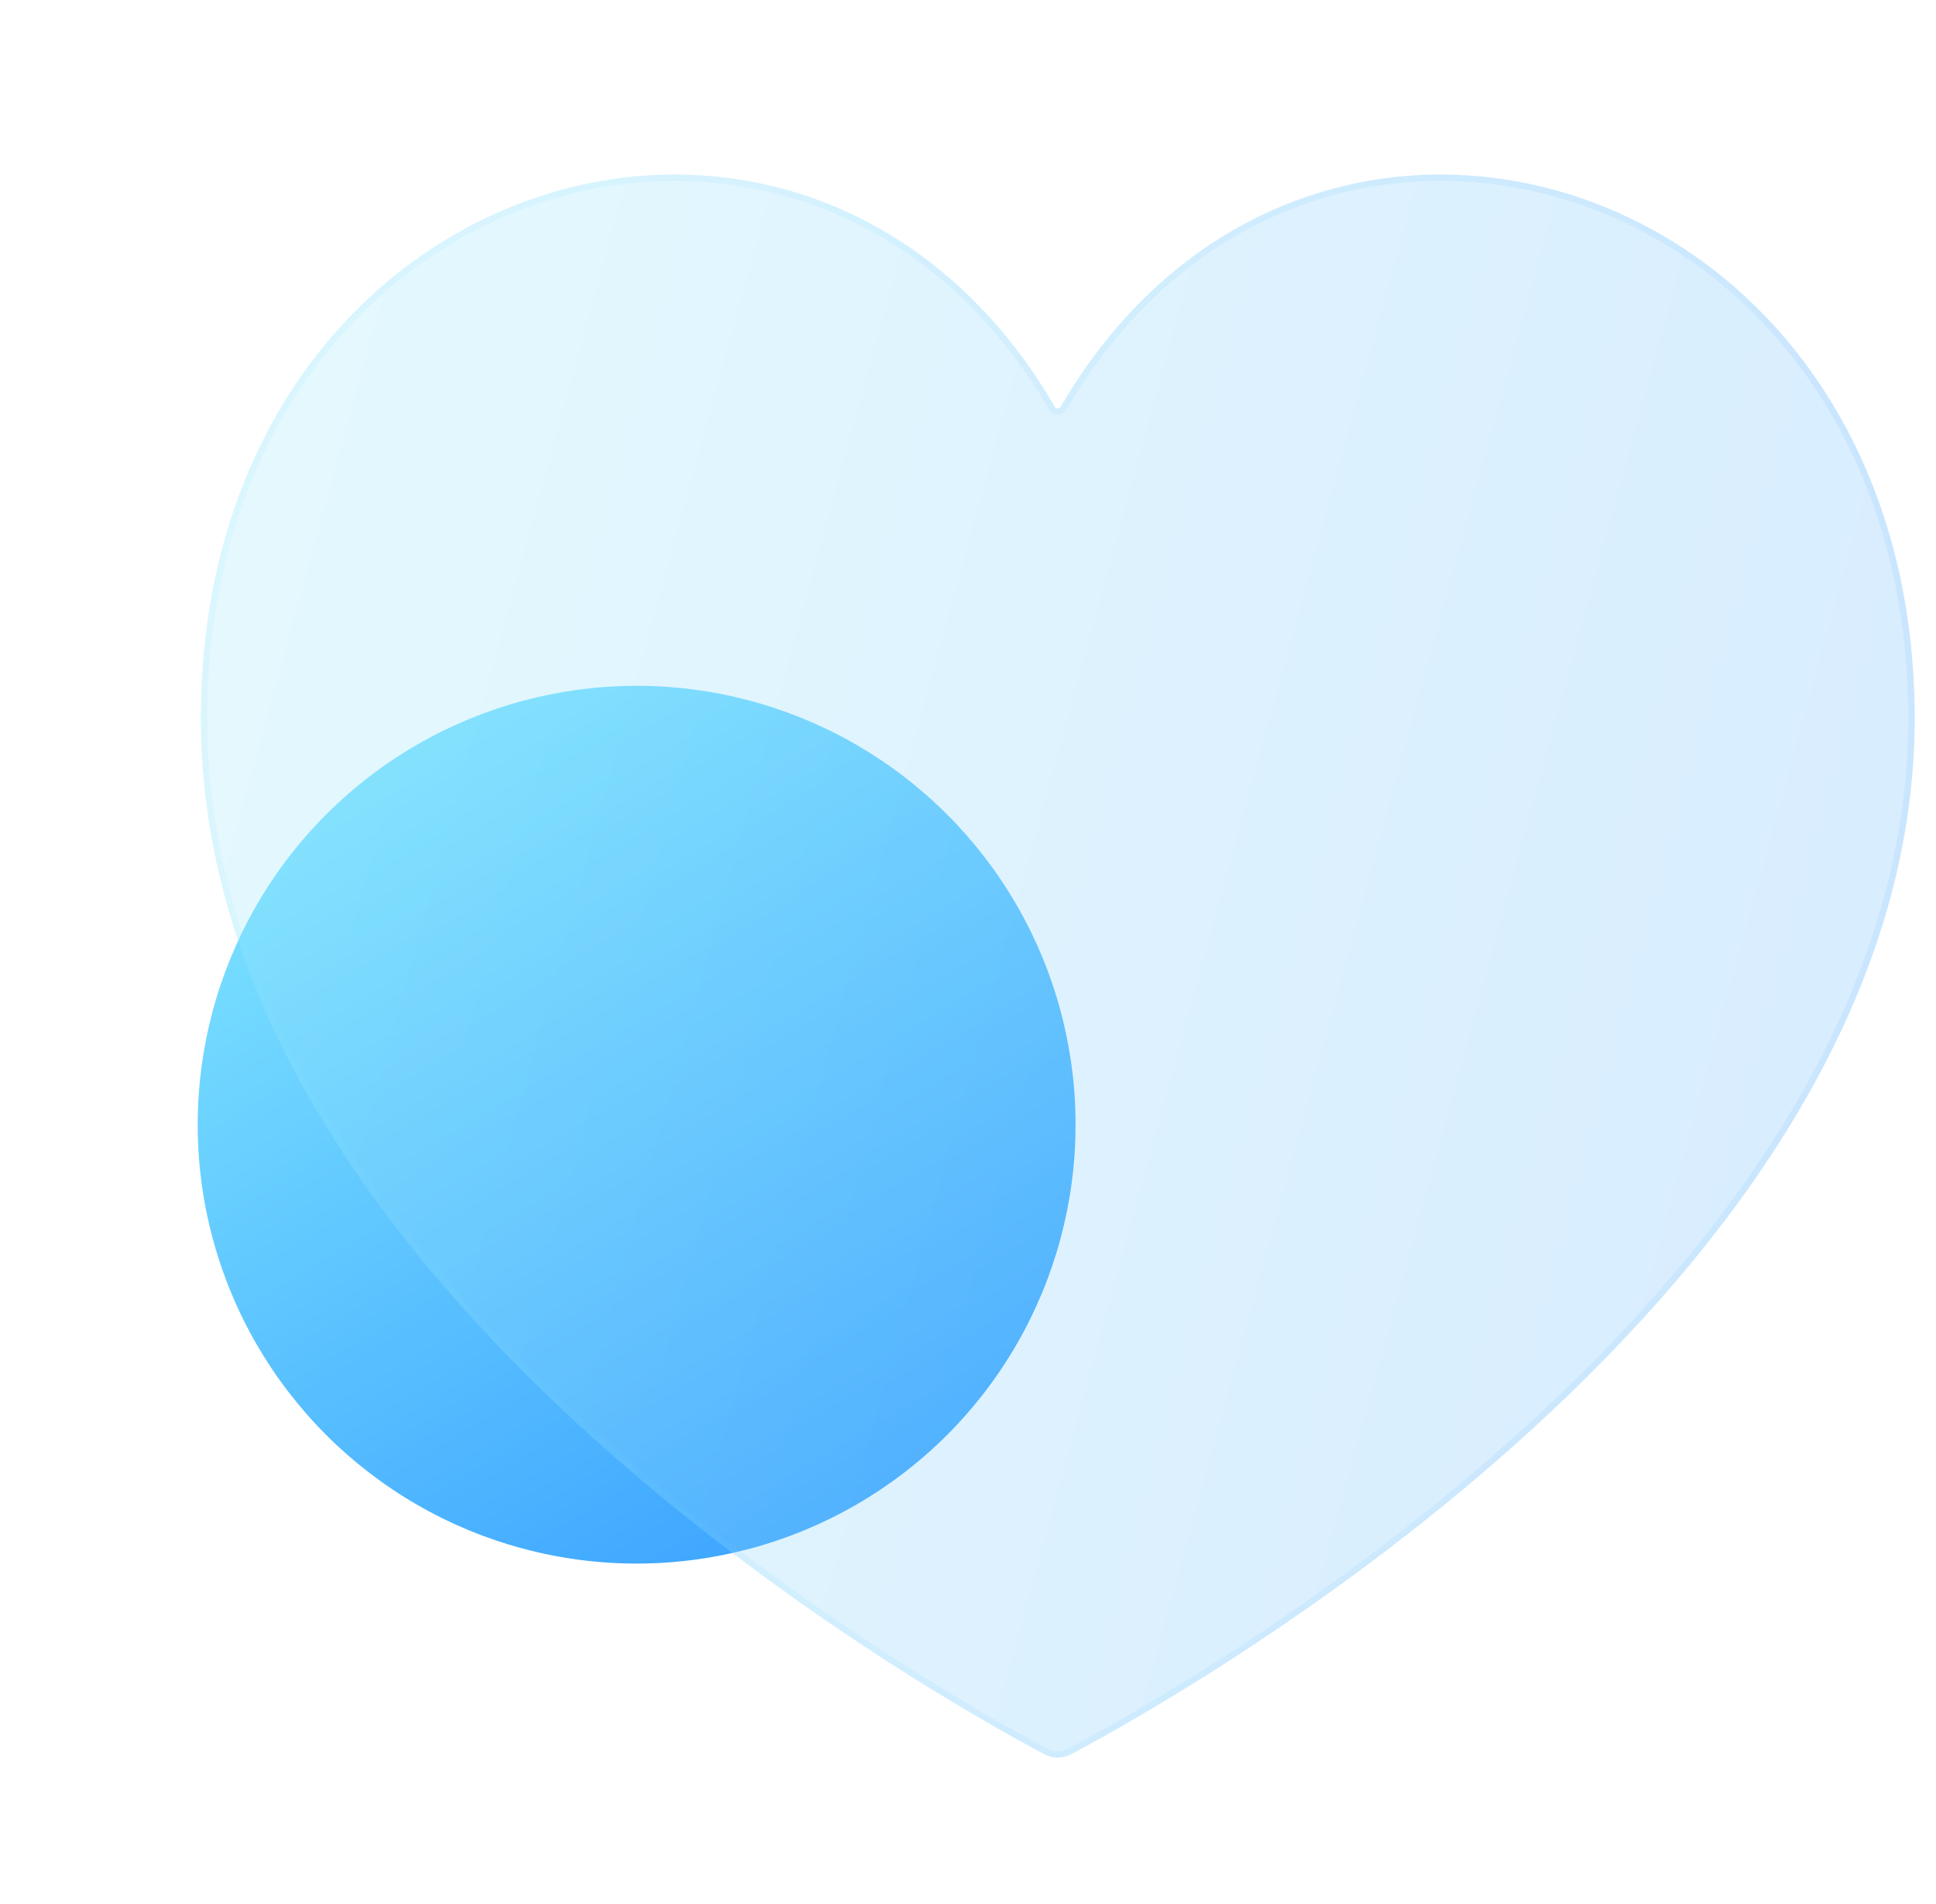 <svg width="61" height="60" viewBox="0 0 61 60" fill="none" xmlns="http://www.w3.org/2000/svg">
<g clip-path="url(#clip0_488_6404)">
<circle cx="20.059" cy="35.442" r="13.83" transform="rotate(45 20.059 35.442)" fill="url(#paint0_linear_488_6404)"/>
<g filter="url(#filter0_bi_488_6404)">
<path d="M33.239 12.321C33.278 12.387 33.378 12.387 33.417 12.321C41.19 -1.01 60.328 4.811 60.328 22.141C60.328 40.028 37.206 52.949 33.757 54.777C33.478 54.925 33.178 54.925 32.9 54.777C29.45 52.949 6.328 40.028 6.328 22.141C6.328 4.811 25.466 -1.01 33.239 12.321Z" fill="#F1F1F1" fill-opacity="0.1"/>
<path d="M33.239 12.321C33.278 12.387 33.378 12.387 33.417 12.321C41.19 -1.01 60.328 4.811 60.328 22.141C60.328 40.028 37.206 52.949 33.757 54.777C33.478 54.925 33.178 54.925 32.9 54.777C29.45 52.949 6.328 40.028 6.328 22.141C6.328 4.811 25.466 -1.01 33.239 12.321Z" fill="url(#paint1_linear_488_6404)" fill-opacity="0.2"/>
<path d="M33.152 12.371C33.23 12.504 33.426 12.504 33.504 12.371C37.366 5.748 44.043 3.887 49.755 5.828C55.468 7.768 60.228 13.516 60.228 22.141C60.228 31.041 54.474 38.718 48.269 44.407C42.066 50.094 35.431 53.776 33.71 54.689C33.46 54.821 33.196 54.821 32.947 54.689C31.225 53.776 24.59 50.094 18.388 44.407C12.182 38.718 6.428 31.041 6.428 22.141C6.428 13.516 11.188 7.768 16.901 5.828C22.613 3.887 29.291 5.748 33.152 12.371Z" stroke="url(#paint2_linear_488_6404)" stroke-opacity="0.1" stroke-width="0.2"/>
</g>
</g>
<defs>
<filter id="filter0_bi_488_6404" x="3.328" y="2" width="60" height="55.889" filterUnits="userSpaceOnUse" color-interpolation-filters="sRGB">
<feFlood flood-opacity="0" result="BackgroundImageFix"/>
<feGaussianBlur in="BackgroundImageFix" stdDeviation="1.5"/>
<feComposite in2="SourceAlpha" operator="in" result="effect1_backgroundBlur_488_6404"/>
<feBlend mode="normal" in="SourceGraphic" in2="effect1_backgroundBlur_488_6404" result="shape"/>
<feColorMatrix in="SourceAlpha" type="matrix" values="0 0 0 0 0 0 0 0 0 0 0 0 0 0 0 0 0 0 127 0" result="hardAlpha"/>
<feOffset dy="0.5"/>
<feGaussianBlur stdDeviation="1"/>
<feComposite in2="hardAlpha" operator="arithmetic" k2="-1" k3="1"/>
<feColorMatrix type="matrix" values="0 0 0 0 1 0 0 0 0 1 0 0 0 0 1 0 0 0 0.4 0"/>
<feBlend mode="normal" in2="shape" result="effect2_innerShadow_488_6404"/>
</filter>
<linearGradient id="paint0_linear_488_6404" x1="6.228" y1="21.611" x2="38.812" y2="29.885" gradientUnits="userSpaceOnUse">
<stop stop-color="#82E8FF"/>
<stop offset="1" stop-color="#379FFF"/>
</linearGradient>
<linearGradient id="paint1_linear_488_6404" x1="6.328" y1="5" x2="69.304" y2="22.27" gradientUnits="userSpaceOnUse">
<stop stop-color="#82E8FF"/>
<stop offset="1" stop-color="#379FFF"/>
</linearGradient>
<linearGradient id="paint2_linear_488_6404" x1="8.016" y1="7.273" x2="60.328" y2="7.273" gradientUnits="userSpaceOnUse">
<stop stop-color="#7EE5FF"/>
<stop offset="1" stop-color="#41A9FF"/>
</linearGradient>
<clipPath id="clip0_488_6404">
<rect x="0.5" width="60" height="60" fill="white"/>
</clipPath>
</defs>
</svg>
